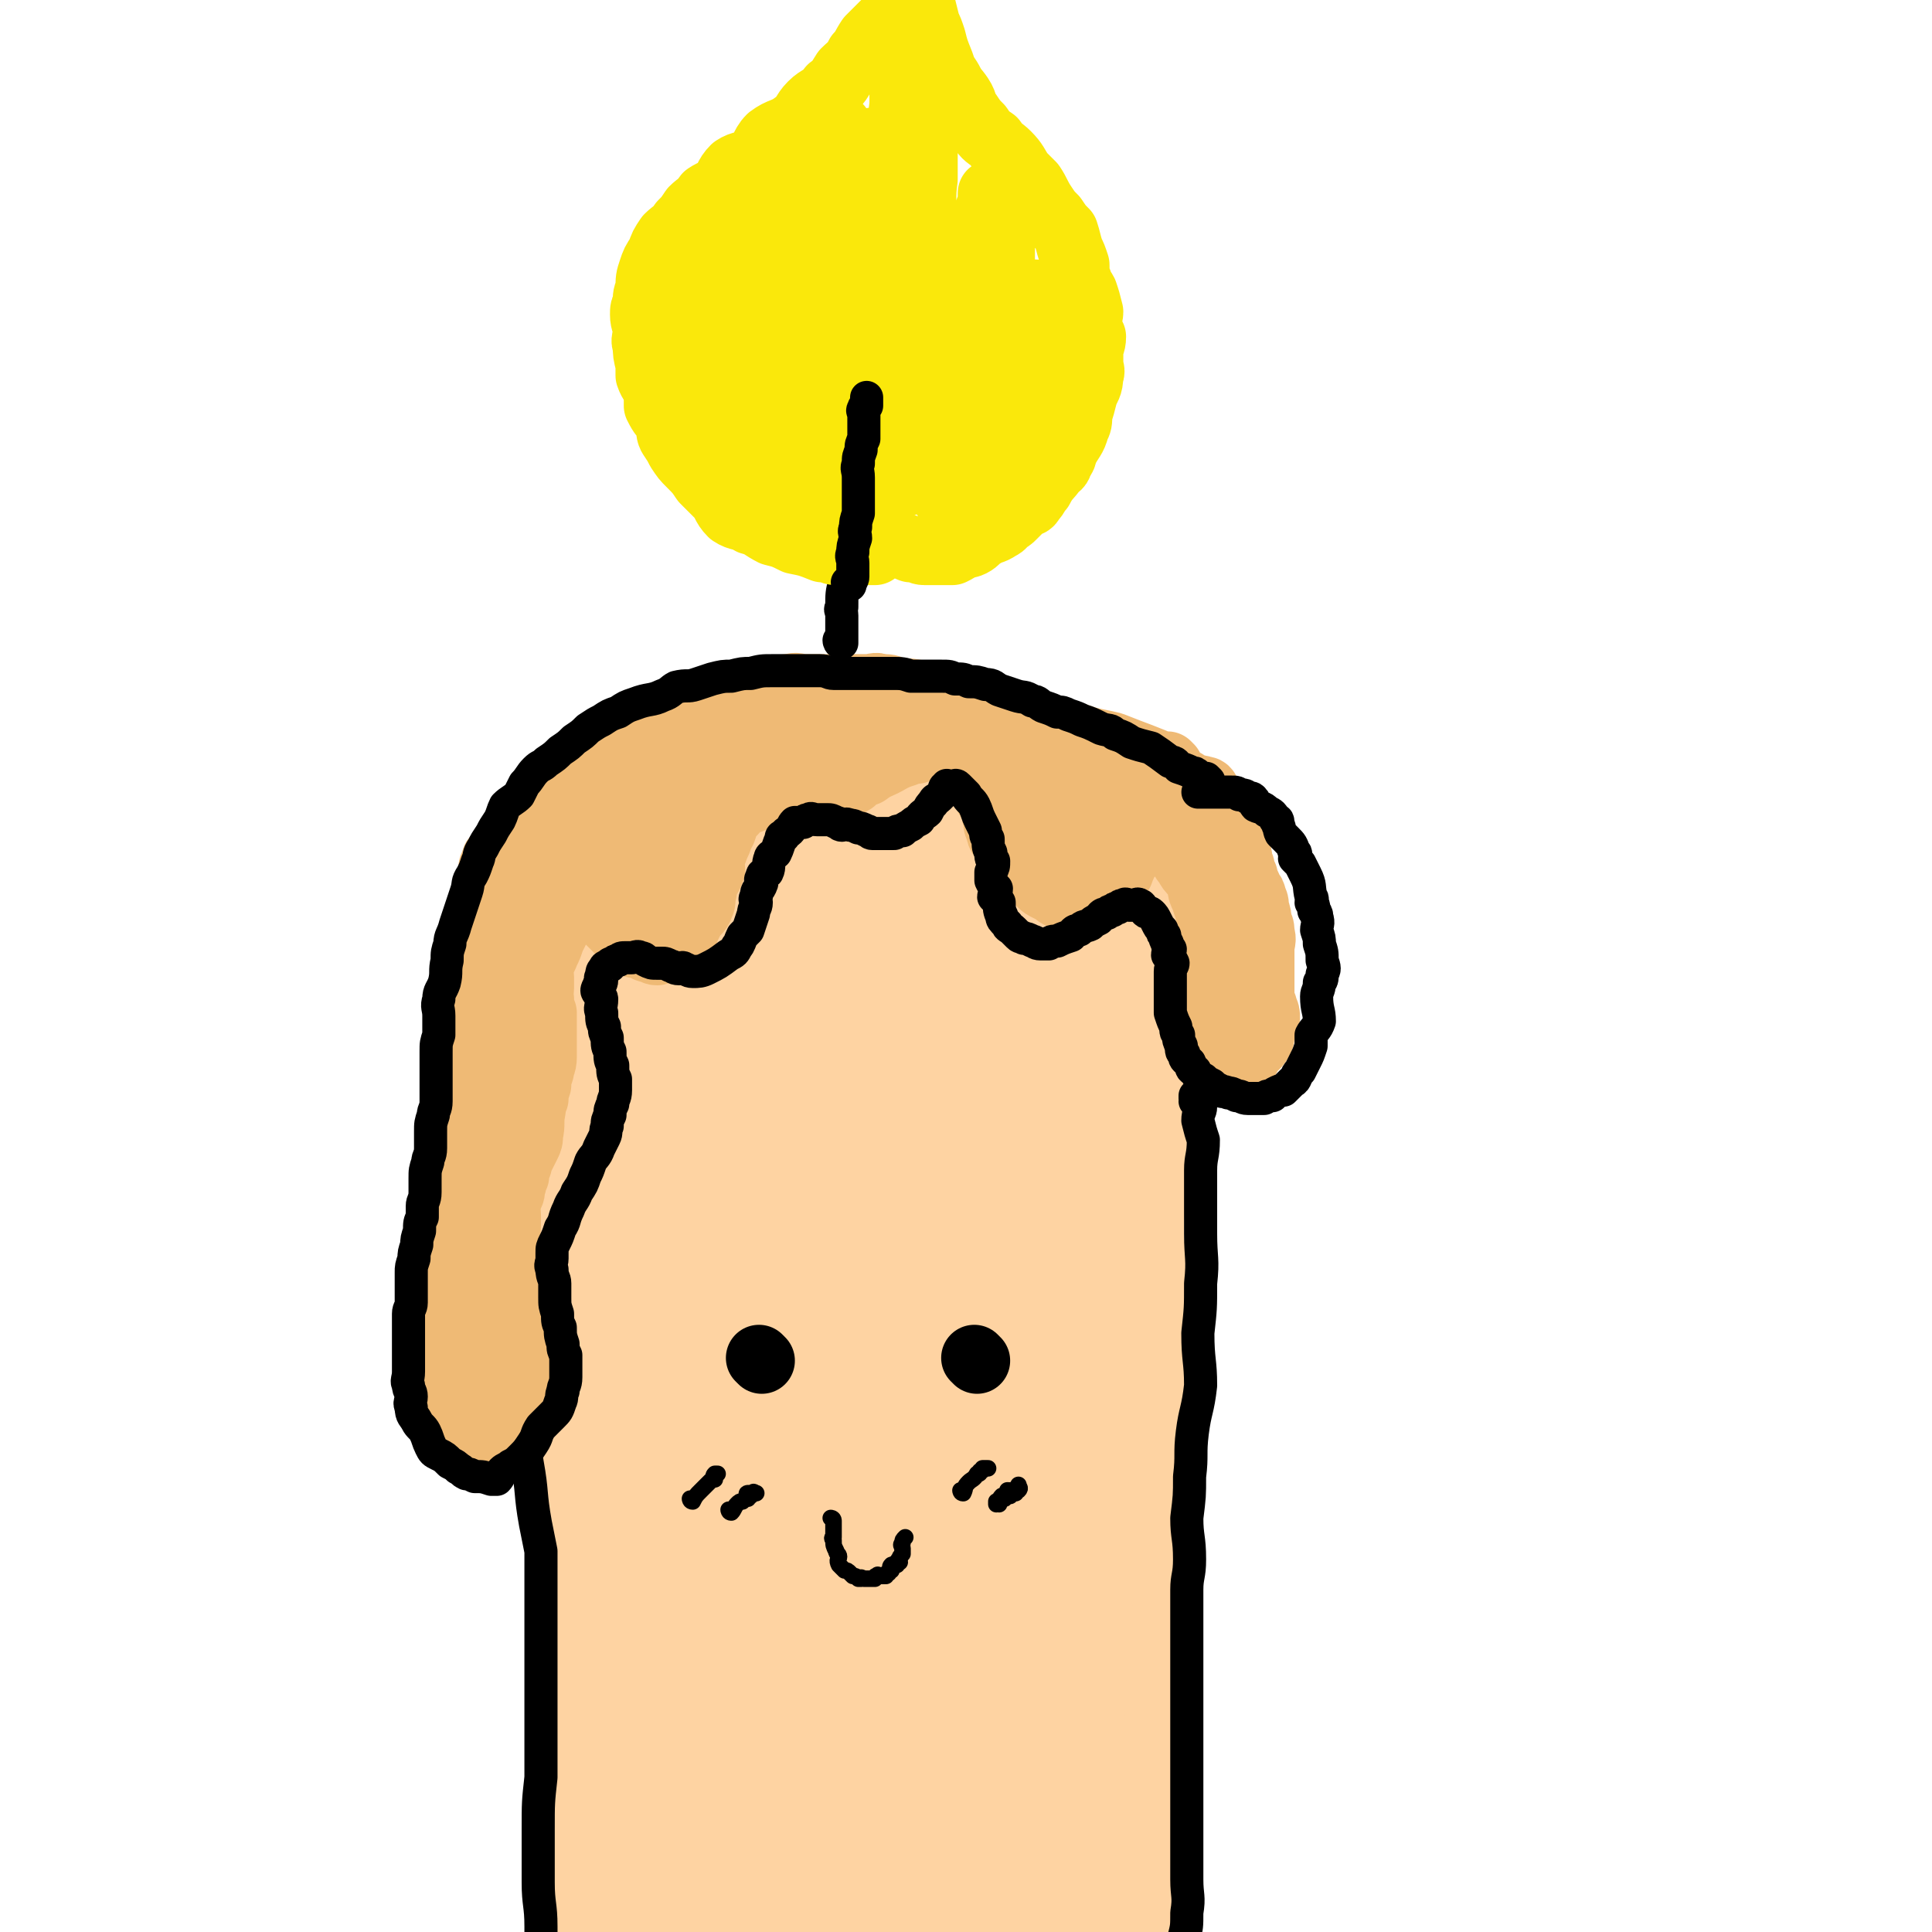 <svg viewBox='0 0 700 700' version='1.1' xmlns='http://www.w3.org/2000/svg' xmlns:xlink='http://www.w3.org/1999/xlink'><g fill='none' stroke='rgb(254,211,162)' stroke-width='40' stroke-linecap='round' stroke-linejoin='round'><path d='M376,276c0,0 -1,-1 -1,-1 0,0 1,1 0,1 -2,0 -2,-1 -5,-1 -2,-1 -2,-1 -4,-1 -3,-1 -3,-1 -7,-1 -2,-1 -2,-1 -5,-1 -4,-1 -4,-1 -9,-2 -4,-1 -4,-2 -7,-2 -4,-2 -4,-2 -8,-2 -4,-1 -4,-1 -7,-1 -4,-1 -4,-1 -8,-1 -3,-1 -3,-1 -6,-1 -3,0 -3,0 -7,0 -2,0 -2,0 -5,0 -3,-1 -3,-1 -6,-1 -2,0 -2,0 -5,0 -1,0 -1,0 -3,0 -2,0 -2,0 -4,1 -2,0 -2,0 -5,1 -3,0 -3,0 -6,1 -2,0 -2,0 -5,1 -2,1 -2,1 -5,2 -2,1 -2,0 -4,1 -2,0 -2,0 -4,1 -2,1 -2,1 -5,2 -2,1 -2,0 -4,1 -2,1 -2,2 -4,3 -2,1 -2,1 -4,2 -2,1 -2,1 -4,2 -2,1 -2,2 -4,3 -1,1 -1,1 -3,2 -2,1 -2,1 -4,2 -1,1 -1,1 -2,2 -1,1 -1,1 -1,2 -1,1 -2,0 -2,1 -1,1 -1,1 -1,2 -1,1 -1,1 -1,2 -1,0 -1,0 -1,1 -1,0 -1,0 -1,1 0,0 0,0 0,1 -1,1 -1,1 -1,2 -1,2 -2,2 -2,4 -1,1 0,1 0,2 0,1 0,1 0,3 0,2 0,2 0,3 -1,3 -1,3 -1,5 -1,2 0,2 0,4 0,3 -1,3 0,6 0,3 1,3 1,6 0,3 0,3 0,5 0,4 0,4 0,7 0,3 0,3 0,6 0,4 0,4 0,7 0,4 -1,4 0,9 0,3 0,3 1,7 0,4 1,4 1,7 0,3 0,3 0,6 0,3 0,3 0,6 0,4 -1,4 0,8 0,5 1,5 1,9 0,4 0,4 0,7 0,4 -1,4 0,8 0,4 1,4 1,7 0,4 0,4 0,7 0,4 -1,4 0,7 0,3 1,3 1,6 0,4 0,4 0,7 0,4 0,4 0,7 0,4 0,4 0,7 0,4 0,4 0,7 0,5 0,5 0,9 0,6 0,6 0,12 0,4 0,4 0,8 0,6 0,6 0,11 0,4 0,4 0,8 0,7 0,7 0,13 0,5 0,5 0,10 0,5 0,5 0,10 0,6 0,6 0,11 0,6 0,6 0,12 0,6 -1,6 0,12 0,6 0,6 1,11 0,7 1,7 1,13 0,6 -1,6 -1,13 -1,5 0,5 0,11 0,5 0,5 0,11 0,5 0,5 0,9 0,4 -1,4 0,8 0,5 1,5 1,10 0,5 0,5 0,10 0,5 0,5 0,10 0,5 -1,5 0,9 0,5 1,5 1,9 0,4 0,4 0,8 0,4 0,4 0,7 0,3 -1,3 0,6 0,1 0,1 1,2 '/><path d='M382,283c0,0 -2,-1 -1,-1 8,3 9,4 18,7 3,2 3,2 7,3 2,1 2,1 5,2 1,0 1,0 2,1 1,0 1,1 2,1 0,0 0,0 0,0 1,0 0,0 0,1 0,1 0,1 0,3 0,3 0,3 0,6 0,6 0,6 0,11 0,4 1,4 0,9 0,4 0,4 -1,9 0,7 1,7 1,14 -1,6 -2,6 -3,13 -1,9 0,9 -1,18 0,11 0,11 -1,23 0,12 1,12 1,24 -1,9 -2,9 -2,19 0,8 1,8 2,17 0,7 0,7 1,15 0,6 -1,6 -1,13 1,7 1,7 2,13 0,3 0,3 1,6 0,5 -1,5 -1,10 0,5 0,5 0,11 0,6 0,6 0,13 0,6 1,6 0,12 0,7 0,7 -1,14 0,7 1,7 1,14 -1,7 -1,7 -2,15 0,7 0,7 -1,15 0,6 0,6 -1,13 0,7 1,7 1,14 -1,6 -1,6 -2,11 0,5 1,5 1,10 -1,5 -1,5 -2,10 0,6 1,6 1,11 0,5 -1,5 -1,9 0,5 0,5 0,9 0,4 0,4 0,7 0,4 1,4 0,7 0,2 0,1 -1,3 0,1 1,1 0,3 0,1 0,1 -1,2 0,0 0,0 0,1 0,0 0,0 0,0 0,1 1,1 0,1 0,2 0,2 -1,3 0,0 -1,-1 -2,-1 '/><path d='M348,336c0,0 -1,-1 -1,-1 -2,12 -3,13 -4,25 -2,28 -3,28 -3,55 1,39 3,39 6,79 3,40 2,40 6,80 3,27 4,27 9,53 3,15 4,15 7,31 1,4 2,4 3,9 0,1 -1,2 -1,2 1,-1 1,-2 2,-4 2,-13 2,-13 3,-26 1,-34 0,-34 1,-68 0,-29 0,-29 2,-58 1,-22 1,-22 3,-44 1,-13 2,-13 4,-26 1,-8 0,-8 1,-17 0,-2 2,-3 2,-5 0,0 -2,0 -2,1 -2,5 -2,5 -4,12 -6,30 -8,30 -12,60 -4,31 -2,31 -4,62 -1,31 -3,31 -3,62 1,21 3,21 5,43 1,13 1,14 3,27 0,3 0,4 2,7 0,1 1,1 2,1 1,-3 1,-4 2,-7 3,-19 4,-19 6,-38 3,-21 2,-21 4,-41 2,-18 2,-18 4,-35 1,-12 1,-12 2,-24 0,-5 2,-6 1,-9 -1,-1 -4,-1 -5,1 -3,4 -2,5 -4,12 -6,24 -6,24 -10,48 -4,24 -3,25 -5,49 -1,21 0,21 -1,42 0,16 0,16 1,31 0,6 -1,8 1,12 0,2 2,1 3,-1 2,-3 1,-3 2,-7 4,-24 5,-24 7,-47 4,-35 3,-35 5,-70 1,-31 1,-31 2,-62 0,-29 -1,-29 -1,-59 1,-24 3,-24 3,-49 0,-18 -2,-18 -3,-35 0,-12 0,-12 -1,-24 0,-8 0,-8 -2,-15 -1,-4 -2,-3 -4,-7 0,0 1,-1 0,-1 -1,3 -2,4 -3,8 -4,11 -4,11 -7,22 -3,11 -2,11 -4,22 -1,7 -1,7 -2,13 0,4 -1,5 -1,7 1,1 2,0 3,-1 1,-3 1,-3 2,-6 2,-10 2,-10 4,-19 2,-11 2,-11 3,-21 0,-11 0,-11 -1,-21 0,-8 0,-8 -1,-17 0,-7 0,-7 -1,-13 0,-5 0,-5 -2,-9 0,-2 -1,-2 -2,-5 0,-1 1,-1 0,-2 0,-1 0,-1 -1,-2 -1,-1 -1,-1 -2,-2 -1,-2 -1,-1 -3,-2 0,-1 0,-1 -1,-2 -2,-1 -2,-1 -4,-2 -2,-2 -2,-1 -4,-2 -3,-2 -3,-2 -7,-5 -2,-1 -2,-1 -5,-2 -4,-2 -4,-1 -8,-2 -7,-2 -7,-2 -14,-3 -6,-2 -6,-2 -11,-2 -6,-1 -6,-1 -13,-1 -6,0 -6,0 -13,0 -5,0 -5,1 -10,1 -5,0 -5,-1 -10,0 -4,0 -4,1 -7,2 -2,1 -2,1 -5,2 -2,1 -3,1 -5,3 -1,1 -1,1 -2,3 -1,5 -1,5 -2,10 -1,13 0,14 0,27 0,21 0,21 1,41 1,24 1,24 3,47 2,19 3,19 5,38 1,12 0,13 2,24 1,6 2,6 4,12 1,2 1,3 1,4 0,0 -1,-1 0,-2 2,-6 3,-6 5,-13 6,-16 6,-16 11,-33 5,-18 5,-18 9,-37 3,-19 3,-19 5,-38 2,-16 1,-16 2,-32 0,-12 1,-12 1,-23 0,-7 -1,-7 -1,-14 -1,-2 0,-2 0,-4 0,-1 0,-3 0,-2 -3,3 -4,4 -6,10 -5,16 -6,16 -8,33 -3,22 -2,22 -1,44 0,19 0,19 3,38 2,11 2,12 6,22 2,5 3,7 6,8 1,1 2,-1 3,-4 8,-23 9,-23 15,-47 3,-14 2,-14 4,-29 1,-13 0,-13 1,-26 0,-4 0,-4 0,-9 -1,-2 -1,-2 -1,-4 -1,-2 -1,-3 -3,-4 0,0 -1,1 -2,3 -3,12 -4,13 -5,26 -2,18 -1,18 0,36 0,16 0,16 3,32 1,9 2,10 5,18 2,4 3,6 5,6 2,0 1,-4 3,-7 2,-7 3,-6 5,-13 4,-18 5,-18 7,-35 2,-15 2,-15 3,-31 0,-12 0,-12 0,-25 0,-4 0,-4 0,-9 -1,-2 -1,-2 -1,-4 -1,-1 0,-2 0,-2 -1,-1 -2,-1 -2,0 -1,1 -1,1 -2,3 -1,13 -2,13 -2,26 0,18 1,18 2,36 0,10 0,10 2,20 1,4 1,5 4,8 1,2 2,2 4,1 3,-2 4,-3 6,-7 8,-10 8,-10 14,-20 7,-12 6,-12 13,-24 5,-11 5,-11 11,-21 5,-8 5,-8 10,-17 4,-5 3,-6 7,-11 2,-3 3,-3 6,-6 1,-1 1,-1 2,-2 0,-2 1,-1 2,-2 0,-1 0,-2 -1,-2 0,-1 -1,0 -2,0 -2,-1 -2,-2 -4,-2 -5,-2 -5,-2 -10,-3 -6,-2 -6,-2 -12,-3 -4,-1 -4,-1 -9,-1 -5,0 -5,0 -10,0 -3,0 -3,0 -6,1 -8,4 -9,3 -15,9 -7,6 -7,6 -11,14 -8,13 -9,13 -15,27 -8,22 -7,23 -12,46 -7,31 -7,31 -12,62 -5,32 -5,32 -8,65 -2,32 -1,32 -2,64 -1,26 -2,26 -2,51 -1,19 -1,19 -1,37 -1,9 -1,10 0,19 0,1 1,2 1,2 0,0 0,-1 0,-3 -1,-51 -1,-51 -2,-101 0,-32 1,-32 1,-63 0,-30 -1,-30 0,-60 0,-21 1,-21 1,-42 0,-9 0,-9 -1,-19 -1,-2 -1,-4 -3,-3 -3,1 -4,4 -6,8 -9,22 -11,22 -17,45 -10,36 -9,36 -16,73 -6,34 -5,34 -10,68 -4,33 -4,33 -8,67 -2,17 -3,17 -5,35 0,7 0,7 0,14 0,1 -1,2 0,2 0,-1 0,-2 1,-3 5,-11 6,-11 10,-23 7,-26 7,-26 12,-53 5,-29 6,-29 9,-58 2,-28 1,-28 1,-56 0,-21 0,-21 0,-41 0,-9 0,-10 0,-19 0,-1 -1,-2 -1,-3 -1,0 -1,1 -1,2 -4,16 -6,16 -8,33 -5,35 -6,35 -8,70 -2,29 -1,29 0,58 1,28 2,28 4,55 1,14 -1,15 2,28 1,8 2,10 6,15 2,2 4,1 6,-1 3,-3 2,-5 3,-9 6,-26 7,-25 12,-51 4,-26 3,-27 6,-53 3,-28 2,-28 6,-56 3,-20 3,-20 6,-40 2,-12 2,-12 3,-23 0,-3 1,-4 1,-6 0,0 -1,1 -1,2 -3,14 -3,14 -5,28 -4,39 -6,39 -7,79 -1,32 1,32 3,64 2,26 1,26 4,51 2,14 3,14 7,28 2,5 3,8 6,9 2,1 4,-1 6,-4 3,-5 2,-6 3,-13 5,-38 6,-38 8,-76 4,-43 2,-43 4,-87 1,-32 1,-32 3,-65 1,-22 0,-22 2,-44 0,-8 3,-14 3,-15 0,-1 -3,5 -5,11 -2,8 -2,8 -3,16 -4,44 -6,44 -8,88 -2,40 -1,41 0,81 0,29 0,29 2,57 1,21 -1,22 4,41 2,8 6,15 11,14 5,0 8,-6 10,-15 9,-35 8,-36 12,-71 3,-32 1,-32 1,-63 -1,-30 -4,-30 -4,-60 0,-16 2,-16 3,-32 0,-5 1,-8 0,-9 -1,-2 -3,1 -5,4 -2,4 -2,4 -3,10 -2,23 -3,23 -3,47 1,34 2,34 6,68 3,25 4,25 9,50 4,15 4,15 9,31 3,8 4,10 7,15 1,2 1,-1 2,-3 0,-2 1,-2 1,-5 0,-14 0,-14 -1,-28 -1,-34 -1,-34 -4,-67 -2,-27 -4,-27 -6,-54 -2,-26 -3,-26 -4,-52 -1,-24 0,-24 0,-48 -1,-19 0,-19 0,-39 0,-18 0,-18 0,-36 -1,-13 -1,-13 -1,-26 -1,-4 0,-4 0,-9 -1,-6 -1,-6 -1,-12 -1,-4 0,-4 0,-8 0,-2 0,-3 0,-5 -2,-2 -3,-2 -5,-5 -1,-1 -1,-2 -3,-2 -1,-1 -2,0 -3,1 -4,5 -5,5 -7,11 -5,13 -4,13 -7,27 -3,11 -2,12 -4,23 -1,6 -1,6 -3,13 0,2 0,4 0,4 -1,0 -1,-3 0,-6 1,-6 1,-6 2,-11 2,-14 2,-14 3,-27 1,-11 1,-11 2,-23 0,-11 0,-11 0,-22 0,-5 0,-5 0,-10 0,-3 0,-3 0,-6 0,-1 0,-1 0,-1 -1,-1 -2,0 -4,1 -1,1 0,1 -2,2 -1,1 -1,0 -3,1 0,0 0,0 0,1 -1,0 -1,1 -1,1 -2,-1 -2,-1 -3,-2 -1,-3 -1,-3 -2,-6 '/></g>
<g fill='none' stroke='rgb(239,186,117)' stroke-width='24' stroke-linecap='round' stroke-linejoin='round'><path d='M424,278c0,0 -1,-1 -1,-1 0,0 1,1 0,1 -9,-4 -10,-4 -20,-8 -4,-1 -5,-1 -9,-2 -3,-1 -3,-1 -6,-2 -2,-1 -2,-1 -4,-1 -3,-1 -3,0 -6,-1 -3,-1 -3,-2 -6,-2 -4,-1 -4,0 -7,-1 -3,-1 -3,-1 -6,-2 -3,-2 -3,-1 -6,-2 -3,-1 -3,-2 -6,-2 -2,-1 -2,-1 -5,-1 -3,-1 -3,-2 -7,-2 -5,-2 -5,-1 -11,-2 -2,-1 -2,-1 -5,-1 -2,-1 -2,0 -5,0 -2,0 -2,0 -4,0 -2,0 -2,0 -4,0 -2,0 -2,0 -4,0 -2,0 -2,0 -5,0 -3,0 -3,0 -6,0 -2,0 -2,-1 -5,0 -2,0 -2,0 -5,1 -3,1 -3,2 -6,2 -2,0 -2,-1 -5,0 -3,0 -3,1 -6,2 -3,1 -3,1 -6,2 -3,1 -3,1 -6,2 -3,1 -3,1 -6,2 -3,1 -3,1 -7,3 -3,2 -3,2 -6,3 -3,1 -3,0 -6,2 -3,1 -2,2 -5,4 -2,2 -2,2 -5,3 -2,2 -2,2 -5,3 -2,1 -2,1 -4,2 -1,1 -1,1 -2,3 -2,2 -2,2 -3,3 -1,1 -1,1 -2,2 -1,1 -1,1 -2,2 -1,1 -1,1 -2,2 -1,1 -2,1 -2,2 -1,1 -1,2 -1,3 -1,1 -1,1 -1,1 -1,0 -2,0 -2,1 -1,1 -1,1 -1,2 -1,0 -1,1 -1,1 -1,0 -1,-1 -2,0 0,0 1,0 1,1 -1,0 -1,1 -2,1 -1,0 -1,-1 -2,0 0,0 0,1 0,2 -1,1 -1,1 -1,2 -1,1 -2,1 -2,2 -2,1 -2,1 -2,3 -1,1 -1,1 -1,3 -1,3 -1,3 -1,5 -1,2 -1,2 -1,4 -1,3 -1,3 -1,5 -1,3 -1,3 -1,5 -1,3 -1,3 -1,6 0,3 0,3 0,6 0,3 -1,3 -1,6 0,3 0,3 0,5 0,4 0,4 0,7 0,3 0,3 0,6 0,3 0,3 0,6 -1,4 -1,4 -1,7 0,3 0,3 0,5 0,3 0,3 0,5 -1,3 -1,3 -1,5 -1,6 -1,6 -1,12 0,3 0,3 0,7 -1,2 -1,2 -1,5 0,3 0,3 0,5 0,3 -1,3 -1,6 -1,3 -1,3 -1,5 0,3 0,3 0,5 0,2 -1,2 -1,4 -1,3 -1,3 -1,5 0,4 0,4 0,7 0,3 -1,3 -1,5 -1,4 0,4 0,7 0,3 -1,3 -1,5 -1,3 -1,3 -1,6 0,3 0,3 0,6 0,2 1,2 1,4 0,2 0,2 0,5 0,3 0,3 1,6 1,3 1,3 2,6 1,2 1,2 2,4 1,1 1,1 2,3 0,1 0,1 1,2 1,1 1,1 2,2 0,0 0,0 1,1 1,0 1,0 2,1 0,0 0,0 1,0 1,-1 1,0 2,0 0,0 0,0 1,0 0,-1 1,-1 1,-1 1,-2 0,-2 1,-4 1,-1 1,0 2,-2 1,0 0,-1 1,-2 0,-1 0,-1 1,-2 0,-1 0,-1 1,-2 0,-1 1,-1 1,-3 0,-2 -1,-2 0,-4 0,-1 1,-1 1,-3 0,-1 0,-1 0,-3 0,-2 0,-2 0,-5 0,-2 0,-2 0,-4 0,-2 0,-2 0,-5 -1,-3 -1,-3 -1,-6 -1,-3 -1,-3 -1,-6 -1,-3 -1,-3 -1,-6 -1,-2 -1,-2 -1,-5 -1,-2 -1,-2 -1,-5 0,-2 0,-2 0,-5 0,-3 1,-3 1,-6 0,-2 0,-2 0,-4 0,-2 -1,-2 0,-4 0,-1 0,-1 1,-3 1,-2 0,-2 1,-4 0,-1 0,-1 1,-3 0,-2 0,-2 1,-4 0,-1 0,-1 1,-3 1,-2 1,-2 2,-4 1,-2 1,-2 1,-4 1,-4 0,-4 1,-9 0,-2 0,-2 1,-4 0,-2 0,-2 1,-5 0,-2 0,-2 1,-5 0,-2 1,-2 1,-5 0,-2 0,-2 0,-4 0,-2 0,-2 0,-5 0,-1 0,-1 0,-3 0,-2 0,-2 0,-4 -1,-2 -1,-2 -1,-5 -1,-2 0,-2 0,-4 0,-2 0,-2 0,-4 0,-2 -1,-2 0,-4 0,-2 1,-2 2,-5 1,-2 1,-2 2,-5 1,-2 1,-2 2,-4 1,-2 0,-3 2,-5 1,-1 1,-1 3,-1 1,-1 1,-1 2,-1 2,-1 2,-1 4,-1 1,0 0,0 1,1 1,0 1,0 2,1 1,1 2,1 3,2 2,2 2,2 4,4 2,2 2,2 3,3 2,2 1,2 3,3 2,1 2,0 4,1 1,0 1,1 2,1 1,0 2,1 3,1 1,0 0,-1 1,-1 1,-1 2,0 3,0 2,-1 2,-2 4,-3 2,-2 2,-2 3,-5 1,-2 1,-2 2,-4 1,-2 2,-1 3,-4 1,-2 0,-2 1,-5 0,-2 0,-2 1,-4 1,-2 1,-1 2,-4 0,-2 -1,-2 0,-5 0,-1 0,-1 1,-2 1,-3 1,-2 2,-5 0,-1 0,-1 1,-2 1,-3 1,-3 2,-5 1,-1 1,-1 2,-2 1,-2 1,-1 2,-2 0,-1 0,-2 1,-2 1,-1 2,0 3,0 2,-1 1,-2 3,-2 2,-1 2,-1 4,-1 2,0 3,0 5,0 2,0 2,0 4,0 1,0 1,0 3,0 1,0 1,0 3,0 2,0 2,0 4,0 0,0 0,0 1,0 1,-1 1,-1 3,-1 2,-1 2,0 4,-1 1,-1 1,-1 3,-2 2,-2 2,-2 5,-3 4,-3 4,-2 9,-5 2,-1 2,-1 5,-2 2,-1 2,-1 4,-1 2,-1 2,-1 4,-1 2,-1 2,-1 4,0 1,0 1,0 3,1 1,0 1,0 2,1 1,1 1,1 3,2 2,1 1,2 3,3 2,2 2,2 4,4 1,2 0,3 2,5 1,3 2,3 3,5 1,3 0,3 1,5 0,2 0,2 1,4 0,2 1,2 2,4 1,2 0,2 2,4 0,1 1,1 2,2 1,1 1,1 2,2 1,1 0,2 2,3 1,1 1,1 3,2 1,1 1,1 2,2 1,1 1,1 3,2 1,0 1,0 2,1 1,1 1,1 3,2 1,0 1,-1 2,0 1,0 1,0 2,1 1,0 1,1 2,1 1,0 1,0 2,0 1,-1 1,-1 2,-1 0,0 0,0 1,0 1,-1 1,-1 2,-1 0,0 0,0 0,0 2,-2 2,-3 4,-5 1,-1 1,-1 3,-2 0,-1 0,-1 1,-2 1,-3 1,-2 2,-5 0,-1 -1,-1 -1,-2 1,-2 1,-2 2,-4 0,-1 0,0 1,-1 0,-1 -1,-1 -1,-2 0,-1 0,-1 0,-2 0,0 0,0 0,-1 0,0 0,-1 0,-1 1,0 2,1 3,1 1,0 1,-1 2,-1 0,-1 0,-1 1,-1 0,0 0,0 0,0 3,1 3,0 5,2 1,1 1,2 3,3 0,0 1,-1 2,0 2,2 1,3 3,6 1,3 0,3 2,5 1,2 1,2 3,4 1,2 1,2 2,4 0,2 0,2 1,4 1,3 1,3 2,6 0,3 0,3 1,5 0,3 1,3 1,5 0,5 -1,5 -2,10 0,2 0,2 0,4 0,2 0,2 -1,4 0,2 0,2 0,4 0,1 0,1 0,2 0,1 0,1 0,2 0,1 0,1 0,3 1,2 1,1 2,3 0,2 0,2 1,4 0,1 0,2 1,3 0,1 0,1 1,2 0,1 0,1 2,2 0,0 0,1 1,1 1,0 2,0 3,0 1,-1 1,-1 2,-1 1,-1 1,-1 2,-1 1,-2 1,-2 3,-4 1,-1 1,-1 2,-3 0,-2 0,-2 1,-4 0,-1 0,-1 1,-3 0,-2 0,-2 -1,-4 0,-1 0,-1 -1,-2 0,-1 0,-1 0,-3 0,-2 0,-2 0,-5 0,-3 0,-3 0,-6 0,-2 0,-2 0,-5 0,-3 1,-3 0,-6 0,-2 0,-2 -1,-4 0,-2 0,-2 -1,-5 0,-2 0,-2 -1,-4 0,-1 0,-1 -1,-2 -1,-3 -1,-2 -2,-5 0,-1 0,-1 -1,-2 0,-2 0,-2 -1,-4 0,-2 0,-2 -1,-4 0,-1 0,-1 -1,-2 0,-2 0,-1 -1,-2 0,-1 0,-1 -1,-2 0,-3 0,-3 -1,-5 0,-2 -1,-2 -2,-4 0,0 1,-1 0,-1 0,-1 -1,-1 -2,-1 -1,-2 -1,-2 -2,-3 -1,-2 -1,-2 -2,-2 -2,-1 -3,0 -5,-1 -2,-1 -1,-2 -3,-2 -2,-1 -2,0 -5,-1 -2,-1 -2,-2 -4,-2 -1,-1 -1,0 -3,0 -2,-1 -2,-1 -4,-1 -1,0 -1,0 -3,0 -2,-1 -2,-1 -4,-1 0,0 -1,-1 -1,0 -3,2 -3,3 -6,6 -2,1 -2,1 -4,3 -2,3 -2,4 -4,7 -1,3 0,3 -1,5 0,2 -2,2 -2,3 0,2 1,2 3,4 2,3 2,4 5,7 1,1 1,0 3,0 2,0 2,0 4,0 4,-2 4,-2 8,-5 3,-1 3,-1 5,-2 1,-2 1,-2 2,-5 0,-2 1,-2 1,-4 0,-2 -1,-2 -2,-4 -1,-2 -2,-2 -4,-5 -1,-1 -1,-2 -3,-2 -3,-2 -3,-1 -7,-2 -2,-1 -2,-1 -4,-1 -4,0 -4,1 -8,2 -3,1 -3,0 -5,1 -3,2 -3,3 -5,5 -1,2 -2,2 -3,4 0,2 1,2 0,4 0,2 -1,2 -1,3 1,1 2,0 3,0 0,0 0,0 1,0 3,-1 3,0 6,-1 3,-1 3,-1 5,-2 2,-2 2,-2 4,-3 1,-2 1,-2 2,-3 0,-2 2,-1 2,-2 -1,-2 -2,-3 -4,-5 -2,-2 -2,-2 -5,-5 -2,-2 -1,-2 -4,-4 -4,-2 -5,-1 -9,-2 -4,-1 -4,-1 -7,-2 -3,-1 -3,-1 -6,-1 -2,-1 -2,-1 -5,-1 -2,-1 -2,-1 -4,-1 -1,-1 -1,-1 -3,-1 -1,-1 -1,-1 -2,-1 -1,-1 -1,-1 -2,-1 -1,-1 -1,-1 -3,-1 -1,-1 -1,-2 -3,-2 -2,-1 -2,0 -4,0 -2,0 -2,-1 -5,-1 -2,0 -2,-1 -4,0 -2,0 -2,1 -4,1 -3,1 -3,0 -7,1 -2,0 -2,1 -5,1 -2,0 -2,0 -4,0 -2,0 -2,0 -4,0 -1,0 -1,0 -3,0 -1,0 -1,0 -2,0 -1,-1 -1,-1 -3,-1 -1,-1 -1,-1 -3,-1 -2,-1 -2,0 -4,0 -1,0 -1,-1 -3,-1 -3,0 -3,0 -6,1 -3,0 -3,0 -6,1 -4,1 -4,1 -7,3 -3,2 -3,2 -6,4 -4,4 -5,3 -9,7 -4,4 -3,4 -7,9 -3,3 -3,3 -6,6 -4,7 -4,7 -6,14 -1,2 -1,2 -1,5 -1,3 0,3 0,5 0,2 -1,2 0,3 0,1 0,2 1,2 1,0 1,-1 2,-1 2,-2 2,-2 3,-3 2,-3 3,-3 4,-6 2,-2 1,-2 2,-5 1,-3 1,-3 2,-6 0,-2 1,-2 1,-5 0,-2 0,-2 0,-4 -1,-1 -1,-1 -1,-2 -1,-1 -1,-2 -2,-2 -1,0 -1,1 -3,1 0,0 -1,-1 -1,0 -1,1 -1,2 -2,4 -1,3 0,3 -2,6 -1,3 -2,3 -2,6 -1,4 -1,4 -1,7 -1,3 -1,3 -1,5 -1,2 0,2 0,3 0,1 -1,1 0,2 0,0 0,0 1,0 1,-1 0,-2 1,-3 3,-4 4,-3 6,-8 4,-7 3,-7 6,-14 3,-6 3,-6 5,-12 2,-5 2,-5 3,-9 1,-2 1,-2 1,-5 0,-2 0,-2 0,-4 -1,0 -1,0 -3,0 0,0 0,-1 -1,0 -2,1 -2,2 -4,3 -3,3 -3,2 -7,5 -4,4 -4,4 -8,7 -5,6 -5,6 -10,12 -4,5 -5,4 -8,10 -3,5 -2,5 -5,11 -1,3 -1,3 -2,7 -1,3 -1,3 -2,5 -1,2 -2,2 -2,3 -1,0 0,1 0,1 -1,0 -1,-1 -1,0 -2,1 -2,0 -3,2 -2,2 -2,2 -3,5 -3,5 -3,5 -5,11 -2,5 -2,5 -4,11 -1,6 -1,6 -2,13 -2,7 -2,7 -3,14 -2,6 -2,6 -2,13 -1,6 -1,6 -1,13 -1,6 -1,6 -1,12 -1,9 -1,9 0,19 0,5 1,5 1,10 0,5 -1,5 -1,10 0,5 0,5 0,9 0,5 0,5 0,10 0,3 0,4 0,7 0,4 -1,4 -1,7 0,4 0,4 0,7 0,2 0,2 0,4 0,1 -1,2 0,3 0,0 1,0 1,0 0,-1 0,-1 0,-2 0,-3 0,-3 0,-6 0,-7 0,-7 0,-15 0,-10 0,-10 0,-20 -1,-10 -1,-10 -1,-20 0,-9 0,-9 0,-19 0,-9 -1,-9 0,-19 0,-8 1,-8 2,-17 1,-7 1,-7 2,-14 1,-7 1,-7 2,-14 1,-7 0,-7 2,-13 1,-6 2,-6 3,-11 1,-5 1,-5 2,-10 1,-4 1,-4 2,-8 1,-3 2,-3 3,-7 1,-2 1,-2 2,-5 1,-2 1,-2 2,-4 0,0 0,0 1,0 1,-1 1,-1 3,-2 2,-2 2,-2 4,-2 3,-2 3,-1 5,-2 3,-2 3,-2 5,-3 3,-2 3,-1 5,-2 3,-2 3,-2 5,-3 4,-3 4,-3 9,-6 3,-2 3,-2 6,-5 3,-2 3,-2 5,-5 2,-1 2,-1 3,-2 1,-2 1,-2 2,-3 '/></g>
<g fill='none' stroke='rgb(0,0,0)' stroke-width='12' stroke-linecap='round' stroke-linejoin='round'><path d='M305,233c0,0 -1,-1 -1,-1 0,0 0,1 1,1 0,0 0,-1 0,-1 0,-1 0,-1 0,-2 0,-2 0,-2 0,-5 0,-1 0,-1 0,-2 0,-2 -1,-2 0,-3 0,-5 0,-5 1,-9 0,-2 1,-2 1,-5 0,-2 -1,-2 0,-5 0,-2 0,-2 1,-5 0,-2 0,-2 0,-4 0,-2 0,-2 0,-5 0,-2 0,-2 0,-5 0,-2 0,-2 0,-4 0,-1 0,-1 0,-2 0,-2 0,-2 0,-3 0,-2 0,-2 0,-3 0,-2 0,-2 0,-3 0,-1 0,-1 0,-2 0,-1 0,-1 0,-2 0,-1 0,-1 0,-2 0,-1 0,-1 0,-1 0,-1 0,-1 0,-2 -1,0 -1,1 -2,1 '/></g>
<g fill='none' stroke='rgb(250,232,11)' stroke-width='24' stroke-linecap='round' stroke-linejoin='round'><path d='M317,200c0,0 -1,-1 -1,-1 0,0 1,1 1,1 -2,0 -2,0 -4,0 -1,0 -1,0 -3,0 -3,0 -3,0 -7,0 -2,0 -2,-1 -5,-1 -5,-2 -5,-2 -10,-3 -4,-2 -4,-2 -8,-3 -4,-2 -4,-3 -8,-4 -3,-2 -4,-1 -7,-3 -3,-3 -2,-4 -5,-7 -2,-2 -2,-2 -5,-5 -2,-3 -2,-3 -5,-6 -2,-2 -2,-2 -4,-5 -1,-2 -1,-2 -3,-5 -1,-2 0,-2 -1,-5 -2,-3 -2,-2 -4,-6 0,-2 0,-2 0,-5 -1,-3 -2,-3 -3,-6 0,-2 0,-2 0,-4 -1,-4 -1,-4 -1,-7 -1,-2 0,-2 0,-5 0,-3 -1,-3 -1,-6 0,-2 0,-2 1,-4 0,-3 0,-3 1,-5 0,-4 0,-4 1,-7 1,-3 1,-3 3,-6 1,-3 1,-3 3,-6 2,-2 3,-2 5,-5 2,-2 2,-2 4,-5 2,-2 3,-2 5,-5 3,-2 3,-1 5,-3 3,-3 2,-4 5,-7 3,-2 4,-1 7,-3 4,-3 3,-5 6,-8 4,-3 5,-2 9,-5 4,-3 3,-4 6,-7 3,-3 4,-2 7,-6 3,-2 3,-3 5,-6 3,-3 3,-2 5,-6 2,-2 2,-3 4,-6 2,-2 2,-2 4,-4 2,-2 2,-2 4,-4 1,-2 2,-2 3,-4 1,-2 1,-2 2,-4 0,-1 0,-1 1,-2 0,-1 0,-2 1,-2 0,0 0,0 1,0 0,0 0,-1 0,-2 0,0 -1,0 0,0 0,1 0,1 1,2 0,1 0,1 1,2 0,3 0,3 1,5 1,4 1,4 2,8 1,2 1,2 2,5 1,4 1,4 3,9 1,3 1,3 3,6 2,4 2,3 4,6 2,3 1,4 3,6 2,3 2,3 4,5 2,3 2,3 5,5 2,3 3,3 5,5 3,3 3,4 5,7 2,2 2,2 4,4 2,3 2,4 4,7 2,3 2,3 4,5 2,3 2,3 4,5 1,3 1,4 2,7 1,2 1,2 2,5 0,3 0,4 1,6 0,2 1,2 2,4 1,3 1,3 2,7 0,2 -1,2 -1,4 1,3 1,3 2,5 0,3 -1,3 -1,5 0,3 0,3 0,5 0,2 1,2 0,4 0,4 -1,4 -2,7 -1,4 -1,4 -2,7 0,3 0,3 -1,5 -1,4 -2,4 -4,8 -1,2 0,2 -2,4 0,2 -1,2 -2,3 -2,3 -3,3 -5,7 -2,2 -1,2 -3,4 -1,2 -1,1 -3,2 -2,2 -2,2 -4,4 -1,1 -1,1 -3,2 -1,1 0,1 -2,2 -3,2 -3,1 -6,3 -2,1 -2,2 -4,3 -2,1 -2,0 -4,1 -1,1 -1,1 -3,2 -1,0 -1,0 -3,0 -3,0 -3,0 -7,0 -2,0 -2,-1 -5,-1 -5,-2 -4,-2 -9,-3 -3,-1 -3,-1 -6,-2 -5,-3 -4,-3 -9,-5 -3,-2 -3,-2 -6,-3 -1,-1 -1,0 -3,-1 -1,-1 -1,-1 -2,-2 -1,-3 -2,-3 -3,-7 -1,-4 -1,-4 -1,-9 -1,-5 -1,-6 0,-11 2,-22 2,-22 5,-45 1,-10 1,-10 3,-19 1,-9 1,-9 3,-18 0,-8 0,-8 1,-15 0,-4 0,-4 1,-8 0,-1 0,-2 0,-3 0,-1 0,-2 0,-2 -1,0 -1,0 -1,1 -3,5 -3,5 -5,10 -4,12 -4,12 -8,24 -4,11 -4,11 -7,22 -2,9 -2,9 -3,18 0,5 1,5 1,11 0,2 -1,3 0,4 0,1 2,1 3,0 1,-1 1,-2 2,-3 3,-6 3,-6 5,-12 2,-6 2,-6 3,-12 1,-7 1,-7 1,-14 -1,-6 -1,-6 -3,-12 -1,-5 0,-5 -3,-9 -1,-3 -2,-3 -5,-4 -2,-1 -2,-1 -5,0 -2,1 -2,1 -4,3 -4,6 -4,6 -7,12 -4,10 -4,11 -7,22 -2,9 -3,9 -4,18 0,7 0,7 1,14 0,3 -1,4 1,6 1,2 2,3 4,3 1,0 1,0 2,-1 3,-4 4,-4 6,-9 4,-6 5,-7 7,-14 3,-6 3,-6 4,-12 1,-5 0,-6 0,-11 -1,-4 0,-5 -1,-9 -1,-3 -2,-3 -4,-4 -1,-2 -2,-2 -4,-2 -1,0 -1,1 -2,2 -1,4 -2,4 -3,8 -2,10 -3,10 -4,20 -1,10 -1,10 0,21 0,8 -1,8 1,16 1,5 2,5 4,10 1,2 0,4 2,4 2,1 3,0 5,-2 6,-5 6,-5 10,-11 6,-8 7,-8 10,-18 4,-9 4,-10 6,-20 2,-9 2,-10 2,-19 0,-8 -1,-8 -1,-15 -1,-5 1,-6 0,-10 -1,-2 -2,-2 -4,-3 0,-1 -1,-1 -1,0 -3,5 -3,5 -5,11 -4,13 -5,13 -7,25 -3,15 -1,16 -3,31 -1,12 -2,12 -3,24 0,5 0,5 1,11 0,2 0,5 2,4 3,-1 4,-3 7,-7 7,-11 8,-11 13,-24 5,-12 5,-13 8,-26 3,-13 1,-14 3,-27 1,-10 2,-10 3,-20 1,-7 0,-7 1,-14 0,-2 0,-2 0,-4 -1,-1 -2,-2 -2,-2 -1,1 0,2 0,3 -2,9 -2,9 -3,18 -1,17 0,17 0,34 -1,15 -1,15 0,31 0,11 1,11 2,22 0,5 1,5 1,9 0,3 0,3 0,5 0,1 -1,2 0,2 1,-2 3,-3 4,-7 3,-8 3,-8 5,-17 2,-11 2,-11 3,-22 1,-13 2,-13 3,-26 1,-11 0,-11 1,-22 0,-8 -1,-9 0,-17 0,-6 0,-6 1,-12 0,-3 0,-3 0,-6 -1,-2 -1,-2 -1,-3 -1,-1 -2,0 -2,0 0,0 1,0 1,1 -1,6 -2,6 -3,11 -1,16 0,16 0,32 -1,17 -1,17 0,34 0,12 0,12 1,24 0,4 0,4 0,9 -1,2 0,2 0,4 0,1 -1,2 0,2 0,0 0,0 1,-1 1,-6 1,-6 2,-12 1,-8 1,-8 1,-17 0,-12 0,-12 0,-24 -1,-10 -2,-10 -3,-19 0,-10 0,-10 0,-20 -1,-7 -1,-7 -1,-15 -1,-6 0,-6 0,-12 0,-4 0,-4 0,-8 0,-2 0,-2 0,-4 0,0 -1,-1 0,-1 0,1 0,1 1,2 1,6 1,6 2,11 1,12 1,12 2,23 1,16 0,16 2,32 1,14 1,14 3,27 1,6 1,6 2,12 0,3 -1,3 0,5 0,2 0,3 2,4 0,0 0,0 1,0 2,-3 3,-3 4,-7 2,-6 2,-6 3,-13 1,-9 1,-9 3,-18 2,-12 2,-12 3,-24 1,-2 1,-3 1,-5 1,-2 1,-2 2,-4 0,-1 0,-2 -1,-2 0,0 0,1 0,2 1,2 1,2 2,4 1,7 1,7 2,13 0,8 0,8 -1,15 -1,11 0,12 -3,22 -2,10 -2,10 -6,19 -3,7 -4,7 -8,14 -3,4 -3,4 -5,8 -1,2 -1,2 -2,4 0,1 0,1 0,2 -1,1 -2,1 -1,1 0,-1 1,-1 3,-2 4,-4 5,-3 8,-8 5,-5 4,-6 7,-12 4,-6 4,-6 7,-12 3,-6 3,-6 5,-12 2,-5 2,-5 4,-10 1,-3 1,-3 2,-7 0,-1 0,-1 1,-2 0,-1 -1,-2 -1,-2 1,-1 1,-1 2,-1 0,0 -1,0 -1,1 0,4 1,4 0,8 0,6 -1,6 -2,12 -1,8 -1,8 -3,15 -1,4 -1,3 -3,6 -4,8 -4,8 -9,15 -2,3 -3,3 -5,6 -1,3 0,3 -2,5 0,2 -1,1 -3,2 -1,1 -1,1 -2,2 -1,1 -1,0 -2,1 0,1 -1,1 0,2 0,0 0,0 1,1 0,0 0,1 1,1 4,-2 4,-2 8,-4 4,-3 5,-3 8,-6 4,-3 4,-3 7,-7 3,-4 3,-4 6,-8 2,-3 3,-3 4,-7 1,-4 0,-4 1,-9 0,-5 0,-5 1,-10 0,-3 -1,-3 -1,-7 1,-2 1,-2 2,-4 0,-1 0,-1 -1,-2 0,-1 0,-2 -1,-2 0,0 0,0 -1,1 0,3 0,3 -1,5 -1,6 -1,6 -3,11 -1,4 -1,4 -3,7 -2,5 -3,5 -6,10 -4,6 -4,6 -9,12 -1,2 -1,3 -4,4 -3,1 -3,1 -6,2 -4,2 -4,3 -8,4 -3,1 -3,1 -6,1 -3,1 -4,1 -7,1 -6,0 -6,-1 -12,-2 -3,-1 -3,-1 -6,-2 -6,-2 -6,-2 -12,-5 -5,-2 -5,-2 -10,-5 -4,-2 -4,-2 -8,-5 -4,-2 -4,-2 -8,-6 -3,-2 -3,-2 -6,-6 -2,-3 -2,-3 -5,-7 -2,-2 -2,-2 -4,-5 -1,-3 0,-3 -1,-7 -1,-3 -2,-3 -3,-7 0,-1 1,-2 1,-3 -1,-3 -1,-3 -1,-5 0,-4 1,-3 1,-7 0,-4 -1,-4 0,-8 0,-4 0,-4 2,-8 2,-3 2,-3 5,-7 3,-3 2,-3 5,-6 4,-2 4,-2 9,-3 3,-2 3,-2 6,-2 3,0 4,0 6,1 3,2 4,2 5,4 3,5 2,6 4,11 2,5 2,5 3,10 2,5 1,6 3,11 2,4 2,4 4,9 1,2 1,2 2,4 1,3 1,4 3,5 1,1 1,0 3,0 1,0 2,1 3,0 3,-2 3,-3 5,-6 4,-4 5,-4 7,-9 4,-7 3,-7 5,-14 2,-8 2,-8 3,-15 1,-8 0,-8 1,-15 0,-7 0,-7 0,-14 -1,-6 -2,-6 -3,-12 0,-5 0,-5 0,-9 -1,-2 -1,-2 -1,-4 -1,-2 -2,-3 -3,-3 0,0 1,0 1,1 -1,1 -1,1 -1,2 -1,6 -1,6 -1,12 -1,9 -2,9 -3,19 -1,8 -1,8 -2,17 -1,6 -1,6 -2,13 '/></g>
<g fill='none' stroke='rgb(0,0,0)' stroke-width='12' stroke-linecap='round' stroke-linejoin='round'><path d='M308,212c0,0 -1,-1 -1,-1 0,0 0,1 1,1 0,-1 1,-2 1,-3 0,-2 0,-2 0,-5 0,-2 -1,-2 0,-4 0,-2 0,-2 1,-5 0,-2 -1,-2 0,-4 0,-2 0,-2 1,-5 0,-2 0,-2 0,-5 0,-2 0,-2 0,-5 0,-2 0,-2 0,-3 0,-3 -1,-3 0,-5 0,-3 0,-2 1,-5 0,-2 0,-2 1,-4 0,-2 0,-2 0,-3 0,-2 0,-2 0,-3 0,-2 0,-2 0,-3 0,-1 -1,-1 0,-2 0,-1 0,0 1,-1 0,-1 0,-1 0,-2 0,0 0,0 0,-1 '/></g>
<g fill='none' stroke='rgb(0,0,0)' stroke-width='24' stroke-linecap='round' stroke-linejoin='round'><path d='M276,493c0,0 -1,-1 -1,-1 '/><path d='M354,493c0,0 -1,-1 -1,-1 '/></g>
<g fill='none' stroke='rgb(0,0,0)' stroke-width='6' stroke-linecap='round' stroke-linejoin='round'><path d='M302,551c0,0 -1,-1 -1,-1 0,0 1,0 1,1 0,1 0,1 0,2 0,0 0,0 0,1 0,0 0,0 0,1 0,0 0,0 0,1 0,0 0,0 0,1 0,0 -1,0 0,1 0,2 0,2 1,4 0,1 1,1 1,2 0,1 -1,1 0,3 0,0 0,0 1,1 0,0 0,0 1,1 1,0 1,0 2,1 0,0 0,0 1,1 1,0 1,0 2,1 0,0 0,0 1,0 0,-1 0,0 1,0 0,0 0,0 1,0 1,0 1,0 2,0 0,0 0,0 1,0 0,-1 0,-1 1,-1 0,-1 0,0 1,0 1,0 1,0 2,0 0,-1 0,-1 1,-1 0,-1 1,-1 1,-1 0,-1 -1,-1 0,-2 0,0 0,0 1,0 0,-1 0,0 1,0 0,-1 0,-1 1,-1 0,-1 -1,-1 0,-1 0,-1 0,-1 1,-2 0,0 0,-1 0,-2 0,-1 -1,-1 0,-2 0,-1 0,-1 1,-2 '/><path d='M251,544c0,0 -1,-1 -1,-1 0,0 0,1 1,1 1,-2 1,-2 3,-4 1,-1 1,-1 2,-2 1,-1 1,-1 2,-2 0,0 1,0 1,0 0,-1 -1,-1 0,-2 0,0 0,0 1,0 '/><path d='M265,548c0,0 -1,-1 -1,-1 0,0 0,1 1,1 1,-1 1,-2 2,-3 1,-1 1,-1 2,-1 1,-1 1,-1 2,-1 0,-1 -1,-2 0,-2 0,0 0,1 1,1 0,-1 0,-1 1,-1 0,-1 0,0 1,0 '/><path d='M349,541c0,0 -1,-1 -1,-1 0,0 0,1 1,1 1,-2 0,-2 2,-4 1,-1 2,-1 3,-3 1,0 1,0 1,-1 1,0 1,0 1,-1 1,0 1,0 2,0 '/><path d='M362,545c0,0 -1,-1 -1,-1 0,0 0,1 0,1 1,-1 1,-2 2,-3 0,0 0,1 1,1 0,-1 0,-1 1,-1 0,-1 0,0 1,0 0,-1 -1,-2 -1,-2 1,0 1,0 1,1 1,0 1,0 2,0 0,-1 -1,-1 -1,-1 1,-1 1,0 1,0 1,0 1,0 1,0 1,-1 0,-1 0,-2 '/></g>
<g fill='none' stroke='rgb(0,0,0)' stroke-width='12' stroke-linecap='round' stroke-linejoin='round'><path d='M438,283c0,0 -1,-1 -1,-1 0,0 1,1 0,1 -1,-1 -1,-1 -3,-2 -1,-1 -1,-1 -2,-1 -2,-1 -2,-1 -5,-2 -1,-1 -1,-2 -3,-2 -4,-3 -4,-3 -7,-5 -4,-1 -4,-1 -7,-2 -3,-2 -3,-2 -6,-3 -2,-2 -2,-1 -5,-2 -4,-2 -4,-2 -7,-3 -2,-1 -2,-1 -5,-2 -2,-1 -2,-1 -4,-1 -2,-1 -2,-1 -5,-2 -2,-1 -2,-2 -4,-2 -3,-2 -3,-1 -6,-2 -3,-1 -3,-1 -6,-2 -2,-1 -2,-2 -5,-2 -3,-1 -3,-1 -6,-1 -2,-1 -2,-1 -5,-1 -2,-1 -2,-1 -5,-1 -2,0 -2,0 -5,0 -3,0 -3,0 -6,0 -3,-1 -3,-1 -7,-1 -2,0 -2,0 -5,0 -3,0 -3,0 -6,0 -2,0 -2,0 -5,0 -2,0 -2,0 -5,0 -2,0 -2,-1 -5,-1 -3,0 -3,0 -6,0 -3,0 -3,0 -6,0 -2,0 -2,0 -5,0 -4,0 -4,0 -8,1 -3,0 -3,0 -7,1 -3,0 -3,0 -7,1 -3,1 -3,1 -6,2 -3,1 -3,0 -7,1 -2,1 -2,2 -5,3 -4,2 -5,1 -10,3 -3,1 -3,1 -6,3 -3,1 -3,1 -6,3 -2,1 -2,1 -5,3 -2,2 -2,2 -5,4 -2,2 -2,2 -5,4 -2,2 -2,2 -5,4 -2,2 -2,1 -4,3 -2,2 -2,3 -4,5 -1,2 -1,2 -2,4 -2,2 -3,2 -5,4 -1,2 -1,3 -2,5 -2,3 -2,3 -3,5 -2,3 -2,3 -3,5 -2,3 -1,3 -2,5 -1,3 -1,3 -2,5 -2,3 -1,3 -2,6 -1,3 -1,3 -2,6 -1,3 -1,3 -2,6 -1,4 -2,4 -2,7 -1,3 -1,3 -1,6 -1,4 0,4 -1,8 -1,3 -2,3 -2,6 -1,3 0,3 0,6 0,4 0,4 0,7 -1,3 -1,3 -1,6 0,3 0,3 0,6 0,3 0,3 0,6 0,3 0,3 0,6 0,3 -1,3 -1,5 -1,3 -1,3 -1,6 0,3 0,3 0,6 0,3 -1,3 -1,5 -1,3 -1,3 -1,6 0,3 0,3 0,5 0,3 -1,3 -1,5 0,2 0,2 0,4 -1,2 -1,2 -1,5 -1,3 -1,3 -1,5 -1,3 -1,3 -1,5 -1,3 -1,3 -1,5 0,3 0,3 0,6 0,3 0,3 0,5 0,2 -1,2 -1,4 0,3 0,3 0,6 0,3 0,3 0,5 0,3 0,3 0,5 0,3 0,3 0,5 0,3 -1,3 0,5 0,2 1,2 1,4 0,2 -1,2 0,4 0,3 1,3 2,5 1,2 2,2 3,4 1,2 1,3 2,5 1,2 1,2 3,3 2,1 2,1 4,3 2,1 2,1 3,2 2,1 1,1 3,2 1,0 1,0 3,1 3,0 3,0 6,1 0,0 0,0 1,0 0,0 0,0 1,0 1,-1 1,-2 2,-3 1,-1 2,-1 3,-2 2,-1 2,-1 4,-3 2,-2 2,-2 4,-5 2,-3 1,-3 3,-6 2,-2 2,-2 4,-4 2,-2 2,-2 3,-5 1,-2 0,-2 1,-4 0,-2 1,-2 1,-5 0,-2 0,-2 0,-4 0,-2 0,-2 0,-4 -1,-2 -1,-2 -1,-4 -1,-3 -1,-3 -1,-6 -1,-2 -1,-2 -1,-5 -1,-3 -1,-3 -1,-6 0,-2 0,-2 0,-5 0,-2 -1,-2 -1,-5 -1,-2 0,-2 0,-4 0,-1 0,-1 0,-2 0,-2 0,-2 1,-4 1,-2 1,-2 2,-5 2,-3 1,-3 3,-7 1,-3 2,-3 3,-6 2,-3 2,-3 3,-6 1,-2 1,-2 2,-5 1,-2 2,-2 3,-5 1,-2 1,-2 2,-4 1,-2 0,-2 1,-4 0,-2 0,-2 1,-4 0,-2 0,-2 1,-4 0,-2 1,-2 1,-5 0,-2 0,-2 0,-4 -1,-2 -1,-2 -1,-5 -1,-2 -1,-2 -1,-5 -1,-2 -1,-2 -1,-5 -1,-2 -1,-2 -1,-4 -1,-2 -1,-2 -1,-5 -1,-2 0,-2 0,-5 0,-1 -1,-1 -1,-2 -1,-1 -1,-1 0,-3 0,-1 1,0 1,-2 0,0 -1,-1 0,-1 0,-2 0,-2 1,-3 0,-1 1,-1 2,-1 0,-1 0,-1 1,-1 1,-1 1,-1 2,-1 1,-1 1,-1 3,-1 1,0 1,0 2,0 1,0 2,-1 3,0 1,0 1,0 2,1 2,1 2,1 4,1 1,0 1,0 2,0 1,0 1,0 3,1 1,0 1,1 3,1 1,0 1,-1 2,0 1,0 1,1 3,1 2,0 3,0 5,-1 4,-2 4,-2 8,-5 2,-1 2,-1 3,-3 1,-1 1,-2 2,-4 1,-1 1,-1 2,-2 1,-3 1,-3 2,-6 0,-2 1,-2 1,-4 0,-1 -1,-1 0,-2 0,-3 1,-2 2,-5 0,-1 -1,-1 0,-2 0,-2 1,-1 2,-2 1,-2 0,-3 1,-5 0,-1 1,-1 2,-2 1,-2 1,-3 2,-5 0,-1 0,-1 1,-1 1,-2 1,-1 2,-2 1,-1 1,-2 2,-3 1,0 1,0 3,0 1,-1 1,-1 2,-1 1,-1 1,0 3,0 1,0 1,0 2,0 1,0 1,0 2,0 1,0 1,0 3,1 1,0 1,1 2,1 1,0 1,-1 3,0 1,0 1,0 3,1 1,0 1,0 3,1 1,0 1,1 2,1 1,0 1,0 3,0 1,0 1,0 3,0 1,0 1,0 2,0 1,-1 1,-1 3,-1 1,-1 1,-1 3,-2 1,-1 1,-1 3,-2 1,-2 2,-2 3,-3 1,-2 1,-2 2,-3 1,-2 1,-1 2,-2 1,-1 1,-1 2,-2 0,-1 0,-2 1,-2 0,-1 0,0 1,0 0,0 0,0 1,0 0,0 0,0 1,0 0,0 0,-1 1,0 0,0 0,0 1,1 1,1 1,1 2,2 1,2 2,2 3,4 1,2 1,3 2,5 1,2 1,2 2,4 0,1 0,2 1,3 0,3 0,3 1,5 0,2 0,2 1,3 0,2 0,2 -1,4 0,2 0,2 0,3 1,2 1,2 2,3 0,2 -1,2 -1,3 1,1 1,1 2,2 0,2 0,3 1,5 0,1 0,1 2,3 0,1 1,1 2,2 1,1 1,1 2,2 1,1 1,0 2,1 1,0 1,0 3,1 1,0 1,1 3,1 1,0 1,0 3,0 1,-1 1,-1 3,-1 2,-1 2,-1 5,-2 1,-1 1,-2 3,-2 2,-2 2,-1 4,-2 1,-1 1,-1 3,-2 1,-1 1,-2 3,-2 1,-1 1,-1 2,-1 1,-1 1,-1 2,-1 1,-1 1,-1 2,-1 1,-1 1,0 2,0 0,0 0,0 0,0 1,0 1,0 1,0 2,0 2,-1 3,0 1,0 0,1 2,2 0,1 1,0 2,1 1,1 1,1 2,3 1,2 1,2 2,3 0,1 0,1 1,2 0,1 0,1 1,3 0,1 0,1 1,2 0,1 -1,1 -1,2 1,1 1,1 2,3 0,1 -1,1 -1,3 0,1 0,1 0,3 0,1 0,1 0,3 0,2 0,2 0,3 0,1 0,1 0,2 0,2 0,2 0,4 1,3 1,3 2,5 0,2 0,2 1,3 0,2 0,2 1,4 0,2 0,2 1,3 0,2 1,2 2,3 1,2 0,2 2,3 1,2 1,2 3,3 1,1 1,1 3,2 1,1 1,1 3,2 1,1 1,0 3,1 1,0 1,0 3,1 2,0 2,1 4,1 1,0 1,0 3,0 1,0 1,0 3,0 1,-1 1,-1 3,-1 1,-1 1,-1 1,-1 2,-1 2,-1 3,-1 1,-1 1,-1 3,-3 2,-1 1,-2 3,-4 1,-2 1,-2 2,-4 1,-2 1,-2 2,-5 0,-2 0,-2 0,-4 1,-2 2,-2 3,-5 0,-4 -1,-4 -1,-9 0,-2 1,-2 1,-5 1,-1 1,-1 1,-3 1,-2 1,-2 0,-5 0,-3 0,-3 -1,-6 0,-2 0,-2 -1,-5 0,-2 1,-2 0,-5 0,-1 0,-1 -1,-2 0,-2 0,-2 -1,-3 0,-1 1,-1 0,-2 -1,-4 0,-4 -2,-8 -1,-2 -1,-2 -2,-4 -1,-1 -1,-1 -2,-2 0,-1 1,-2 0,-2 -1,-3 -1,-3 -3,-5 -1,-1 -1,-1 -2,-2 -1,-2 0,-2 -1,-3 0,-2 0,-2 -1,-2 -1,-2 -1,-2 -3,-3 -2,-2 -2,-1 -4,-2 -1,-1 0,-2 -1,-2 0,-1 -1,-1 -2,-1 -1,-1 -1,-1 -3,-1 -1,-1 -1,-1 -3,-1 -1,0 -1,0 -2,0 0,0 0,0 -1,0 -1,0 -1,0 -1,0 -1,0 -1,0 -2,0 -3,0 -3,0 -6,0 '/><path d='M191,530c0,0 -1,-1 -1,-1 0,0 1,0 1,1 2,11 1,11 3,22 1,5 1,5 2,10 0,6 0,6 0,12 0,5 0,5 0,10 0,8 0,8 0,15 0,12 0,12 0,23 0,11 0,11 0,22 -1,9 -1,9 -1,19 0,10 0,10 0,19 0,8 1,8 1,16 0,7 0,7 0,15 0,7 0,7 0,15 0,7 0,7 0,14 0,6 0,6 0,13 0,4 0,4 0,8 0,2 0,2 0,5 0,1 0,1 0,2 0,0 0,0 0,0 '/><path d='M434,398c0,0 -1,-1 -1,-1 0,0 0,0 0,1 1,0 0,0 0,1 1,1 1,1 2,2 0,2 -1,2 -1,5 1,4 1,4 2,7 0,6 -1,6 -1,11 0,5 0,5 0,11 0,6 0,6 0,12 0,9 1,9 0,18 0,9 0,9 -1,18 0,10 1,10 1,19 -1,9 -2,9 -3,17 -1,8 0,8 -1,16 0,7 0,7 -1,15 0,7 1,7 1,15 0,6 -1,6 -1,11 0,8 0,8 0,15 0,13 0,13 0,26 0,6 0,6 0,12 0,7 0,7 0,14 0,7 0,7 0,13 0,6 0,6 0,12 0,6 0,6 0,13 0,6 1,6 0,12 0,5 0,5 -1,9 0,5 1,5 1,9 0,5 -1,5 -1,9 0,4 0,4 0,8 0,4 0,4 0,7 0,3 0,3 0,6 0,2 0,2 0,4 0,2 0,2 0,4 0,1 0,1 0,3 0,1 0,1 0,2 0,1 1,1 0,3 0,2 -1,2 -2,4 '/></g>
</svg>
